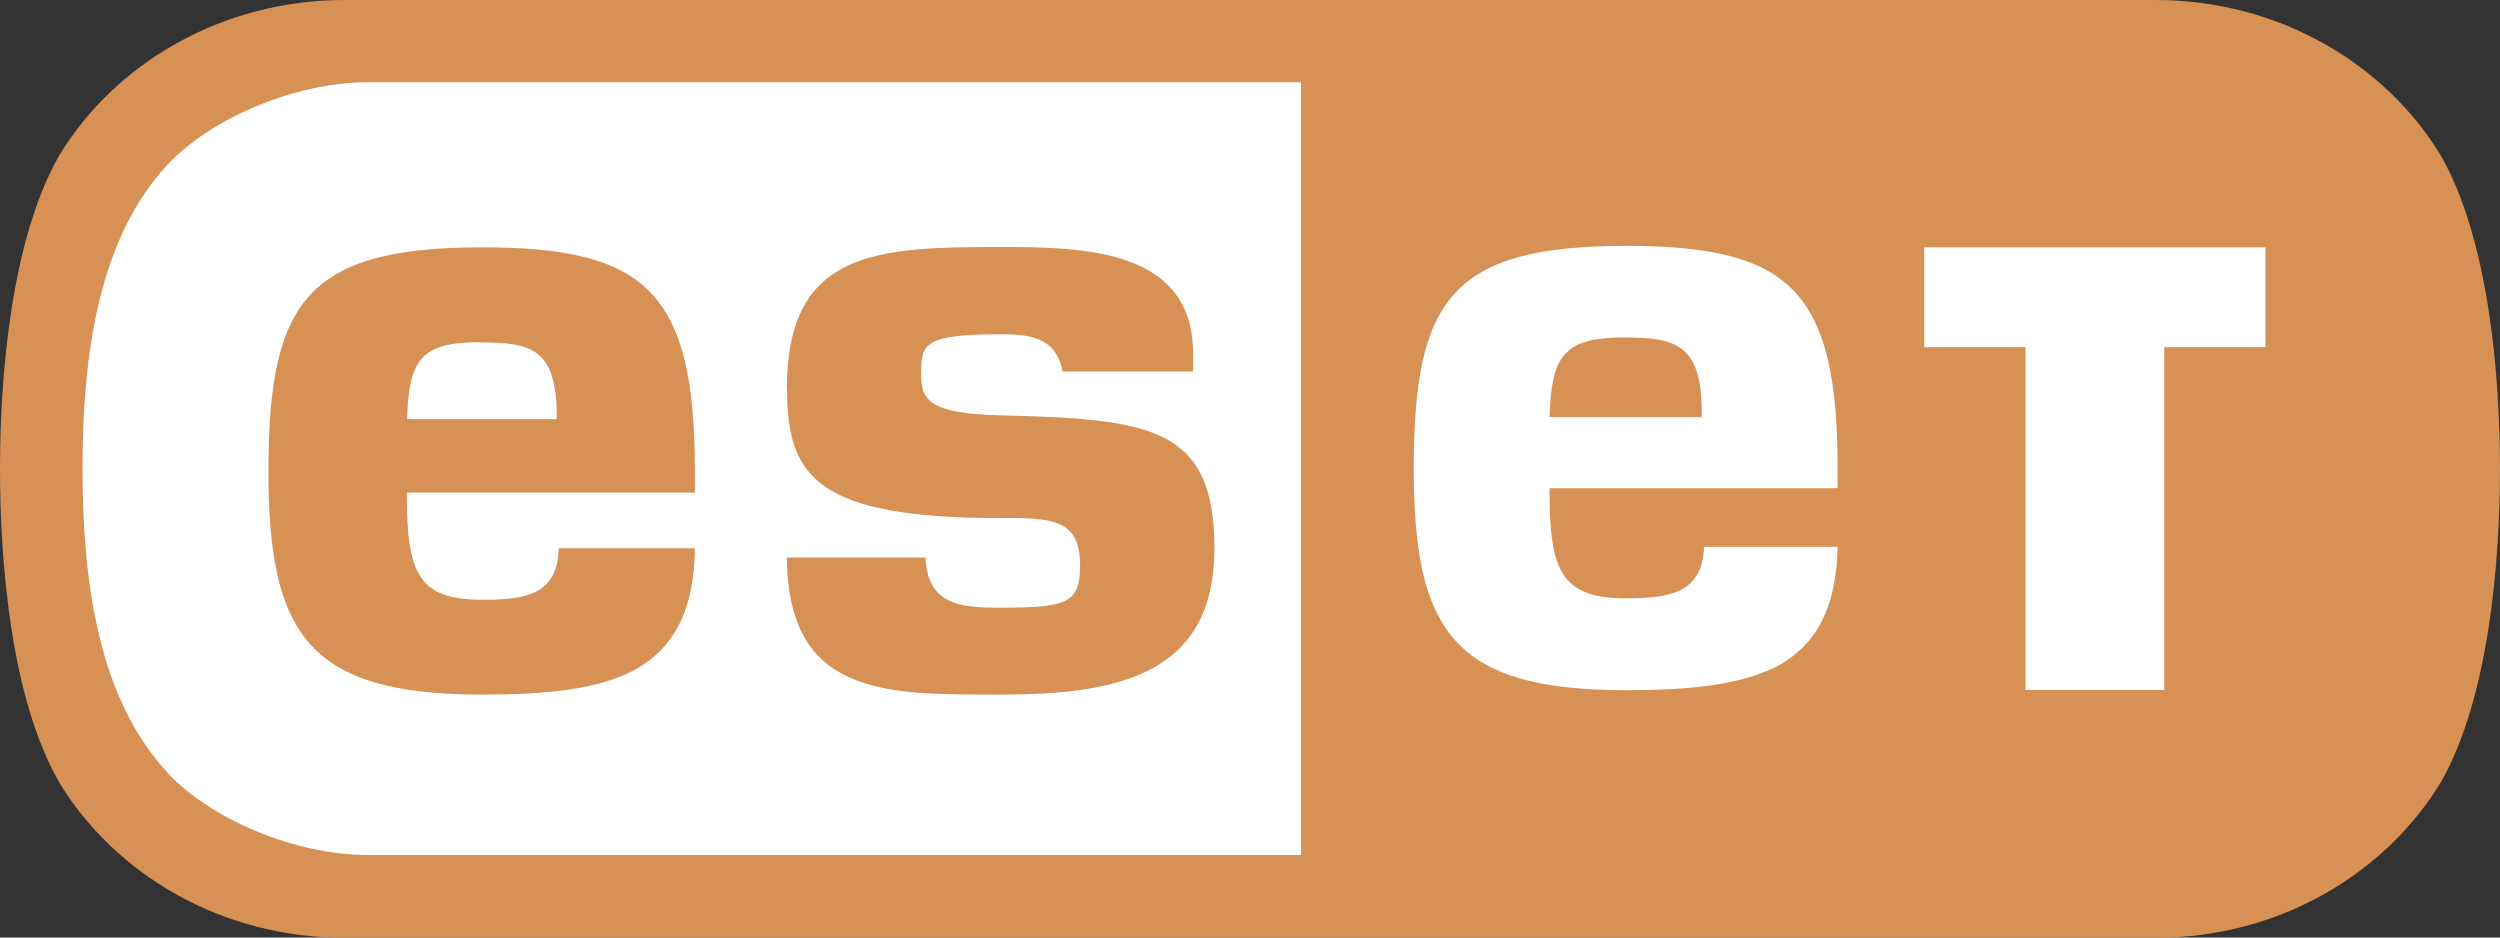 <svg viewBox="0 0 85.41 32.03" xmlns="http://www.w3.org/2000/svg"><rect x="0" y="0" width="85.41" height="32.03" fill="#333333" stroke="none"/><path d="m73.63 0c4.24 0 7.86 2.19 9.75 5.3 1.66 2.89 2.03 7.6 2.03 10.72s-.37 7.83-2.03 10.72c-1.89 3.1-5.5 5.3-9.75 5.3h-61.85c-4.24 0-7.86-2.19-9.75-5.3-1.67-2.89-2.03-7.6-2.03-10.72s.37-7.83 2.03-10.72c1.89-3.11 5.51-5.3 9.75-5.3z" fill="#d79155"/><path d="m52.94 14.25c.06-2.05.45-2.72 2.53-2.72 1.72 0 2.67.18 2.67 2.56v.16h-5.21zm-36.55-2.56c-2.02 0-2.43.62-2.48 2.63h5.11v-.11c0-2.34-.92-2.51-2.62-2.51zm-7.22 4.42c0-5.79 1.29-7.66 7.3-7.66 5.62 0 7.27 1.53 7.27 7.66v.72h-9.84v.11c0 2.68.42 3.55 2.57 3.55 1.49 0 2.57-.16 2.62-1.76h4.65c-.02 2.18-.76 3.41-1.99 4.12-1.27.71-3.09.88-5.28.88-5.9 0-7.3-2.02-7.3-7.63zm17.71-2.81c0-4.76 3.07-4.86 7.3-4.86 2.82 0 6.58.05 6.58 3.64v.61h-4.46c-.22-1.19-1.16-1.27-2.12-1.27-2.6 0-2.71.32-2.71 1.33 0 .85.15 1.38 2.71 1.44 5.15.12 7.31.41 7.31 4.54 0 4.33-3.31 5-7.3 5-.98 0-1.93 0-2.81-.06-2.89-.23-4.46-1.31-4.5-4.62h4.74c.06 1.68 1.32 1.71 2.57 1.71 2.24 0 2.71-.14 2.71-1.44 0-.78-.23-1.21-.72-1.42-.53-.23-1.43-.2-1.99-.2-6.27 0-7.3-1.4-7.3-4.39zm38.86-1.44h3.46v11.71h4.74v-11.71h3.46v-3.41h-11.66zm-17.44 4.14c0 5.59 1.38 7.58 7.25 7.58 2.19 0 4-.18 5.26-.87 1.21-.7 1.93-1.89 1.97-4.03h-4.56c-.07 1.6-1.2 1.76-2.67 1.76-2.19 0-2.61-.92-2.61-3.6v-.16h9.84v-.67c0-6.1-1.63-7.61-7.23-7.61-5.98 0-7.25 1.85-7.25 7.61zm-42.6 10.38c1.5 1.62 4.39 2.83 6.86 2.83h31.89v-26.4h-31.88c-2.47 0-5.36 1.22-6.86 2.83-2.37 2.55-2.89 6.56-2.89 10.37s.52 7.81 2.89 10.37z" fill="#fff"/></svg>